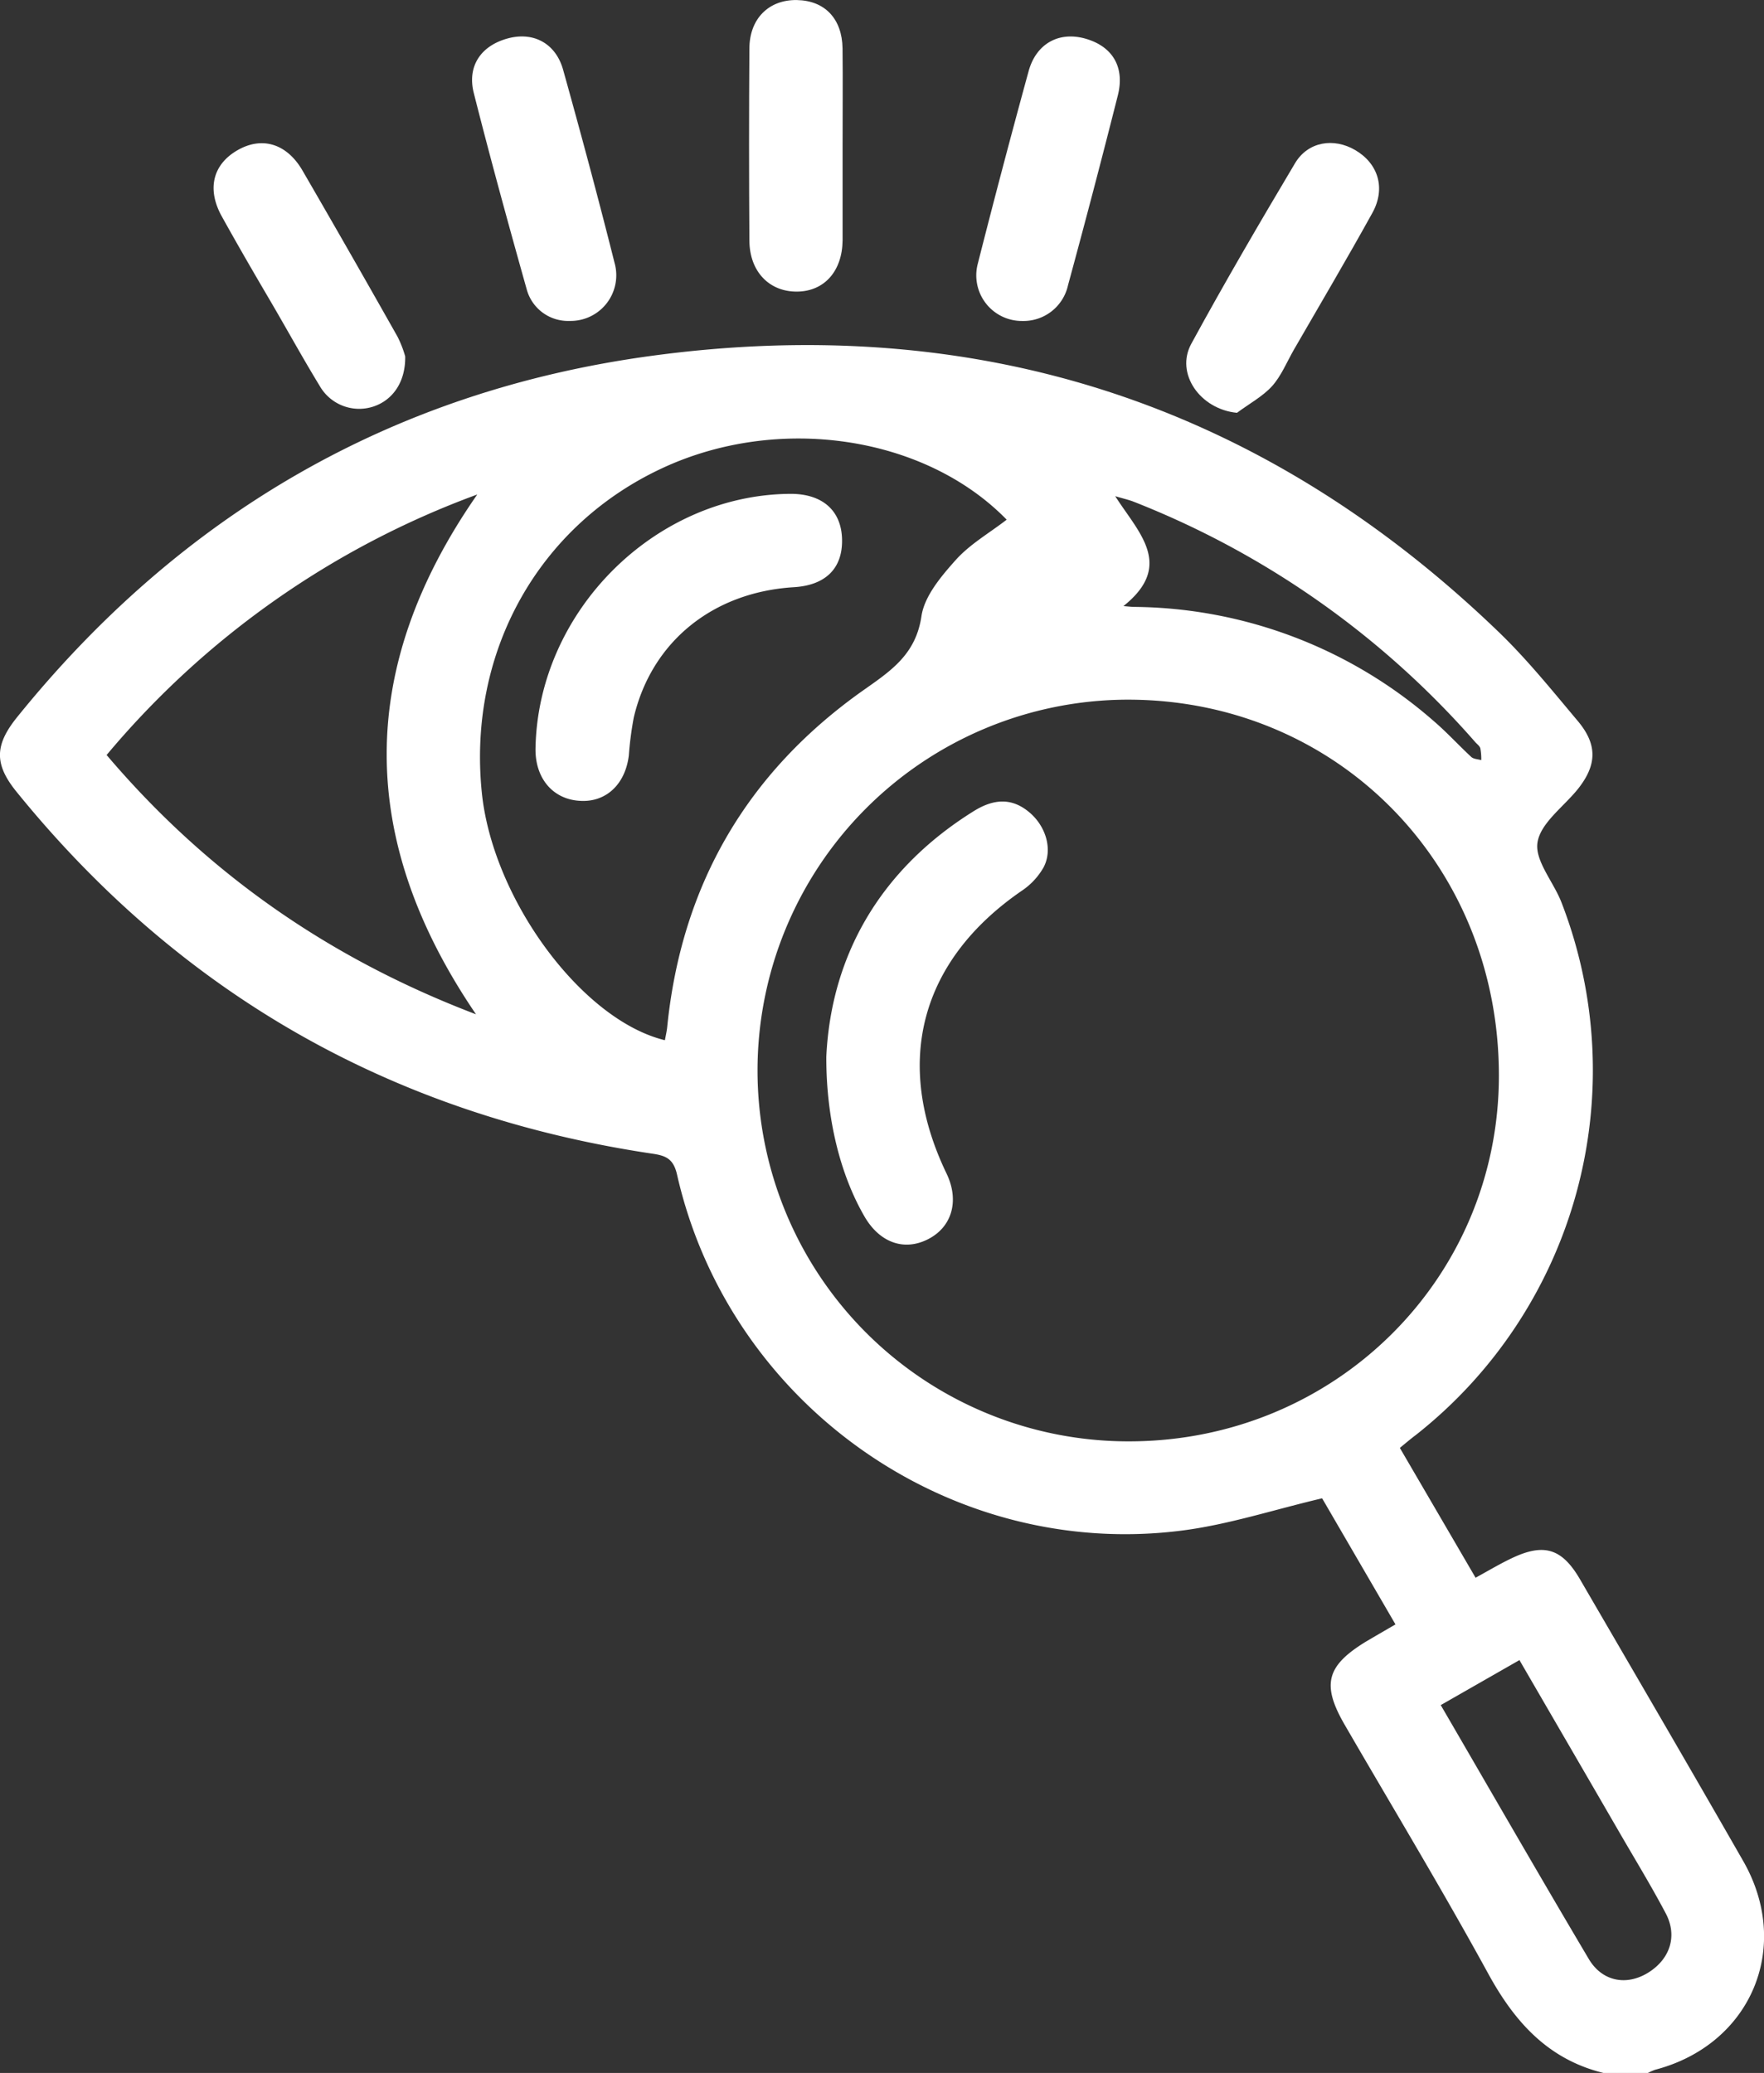 <svg viewBox="0 0 326.11 383.24" xmlns="http://www.w3.org/2000/svg"><rect x="0" y="0" width="326.11" height="383.24" fill="#333333" stroke="none"/><defs><style>.cls-1{fill:#fff;}</style></defs><g data-name="Layer 2" id="Layer_2"><g data-name="Layer 1" id="Layer_1-2"><path d="M228.68,76.32c-6.82-.66-11.44-7.27-8.45-12.76,6.14-11.27,12.62-22.36,19.18-33.38,2.38-4,7.14-4.78,11.15-2.42,4.24,2.49,5.66,7.06,3.15,11.6-4.7,8.5-9.65,16.87-14.51,25.29-1.3,2.27-2.32,4.81-4,6.7S230.86,74.69,228.68,76.32Z" class="cls-1"></path><path d="M296.44,383.24c-10.21-2.51-16.39-9.37-21.3-18.34-8.49-15.52-17.65-30.68-26.53-46-4.3-7.42-3.44-10.89,3.85-15.37,1.69-1,3.42-2,5.52-3.22L244.42,277c-8.88,2.09-17.21,4.83-25.75,5.94-43,5.59-83.85-23.26-93.5-65.76-.64-2.83-1.94-3.5-4.41-3.87C72.91,206.21,33.58,184,3.07,146.4c-4.11-5.07-4.09-8.57,0-13.7C33.43,95.06,72.53,72.3,120.35,65.8c60.19-8.18,112.74,8.69,156.67,51,5.29,5.09,9.93,10.86,14.66,16.49,3.66,4.35,3.55,8.11.08,12.51-2.63,3.31-6.94,6.31-7.52,9.93-.55,3.39,3,7.35,4.45,11.16a85.83,85.83,0,0,1-26.9,98.37c-1,.75-1.91,1.53-3,2.42l14,24c2.28-1.24,4.37-2.5,6.57-3.55,6.05-2.91,9.39-1.91,12.75,3.87,10.09,17.35,20.21,34.68,30.18,52.1C331.36,360,323.7,378,306,382.64a10.23,10.23,0,0,0-1.36.6ZM277.1,198.74c-.05-39.12-30.09-69.45-68.71-69.39a68.56,68.56,0,1,0,.43,137.12C246.84,266.41,277.15,236.34,277.1,198.74Zm-91-102.67C171,80.59,144,76.53,122.48,86.53c-22.93,10.64-36,34-33.42,59.86,1.94,19.68,18.41,42.16,33.86,45.92.15-.83.35-1.65.43-2.48,2.65-26.21,14.74-47,36.2-62.18,5.17-3.64,9.75-6.65,10.8-13.74.55-3.7,3.62-7.34,6.29-10.33S182.78,98.64,186.11,96.07ZM19.71,139.58C38.39,161.58,61,177.24,88,187.52c-22-32.32-22.11-64,.23-96.1A162,162,0,0,0,19.71,139.58ZM266.35,315.23c9.2,15.82,18.18,31.44,27.37,46.94,2.49,4.19,7,5,11,2.51s5.44-6.75,3.23-10.94c-2.67-5.06-5.66-9.95-8.53-14.91-6.1-10.54-12.23-21.08-18.52-31.92ZM207.69,112.05c1,.08,1.52.15,2,.15A85.18,85.18,0,0,1,265,133.26c2.46,2.1,4.65,4.51,7,6.69.43.39,1.22.4,1.84.58a10.47,10.47,0,0,0-.17-2.18c-.11-.43-.6-.77-.93-1.14a163,163,0,0,0-63.22-44.48c-.88-.34-1.82-.54-3.35-1C210.45,98.45,217.16,104.49,207.69,112.05Z" class="cls-1"></path><path d="M155.77,26.87c0,5.85,0,11.7,0,17.56-.06,5.7-3.37,9.4-8.34,9.48-5.17.08-8.85-3.66-8.89-9.41q-.12-17.74,0-35.49c0-5.59,3.63-9.1,8.8-9s8.34,3.48,8.42,8.93C155.83,14.91,155.76,20.89,155.77,26.87Z" class="cls-1"></path><path d="M189,59.34a8.43,8.43,0,0,1-8.28-10.41q4.55-17.93,9.44-35.77c1.39-5.07,5.55-7.35,10.33-6.06,5.12,1.38,7.51,5.23,6.16,10.55q-4.44,17.58-9.2,35.06A8.43,8.43,0,0,1,189,59.34Z" class="cls-1"></path><path d="M74.91,65.89c.08,4.84-2.42,8.25-6.14,9.35a8.4,8.4,0,0,1-9.67-3.9C55.92,66.13,53,60.79,49.9,55.51S43.87,45.18,41,40c-2.8-5.05-1.65-9.61,2.91-12.23s9.12-1.2,12,3.74Q64.78,46.8,73.5,62.26A20.5,20.5,0,0,1,74.91,65.89Z" class="cls-1"></path><path d="M105.29,59.33a7.91,7.91,0,0,1-7.89-5.74C94,41.49,90.67,29.38,87.59,17.2,86.31,12.14,89,8.37,94,7.07c4.63-1.21,8.73.94,10.1,5.82,3.31,11.86,6.51,23.76,9.51,35.7A8.44,8.44,0,0,1,105.29,59.33Z" class="cls-1"></path><path d="M152.76,195.37c.85-18.21,9.56-34.4,27.27-45.42,4.05-2.52,7.35-2.28,10.36.31s4.26,6.87,2.52,10.12a12.85,12.85,0,0,1-4,4.29c-18.74,12.87-23.81,31.71-13.94,52.25,2.42,5,1.07,9.89-3.39,12.17s-8.94.61-11.71-4.1C155.46,217.43,152.73,207.06,152.76,195.37Z" class="cls-1"></path><path d="M99,138.3c.49-25.27,22-46.77,47-47,6-.06,9.57,3.06,9.67,8.45s-3.1,8.46-8.92,8.81c-15,.92-26.3,10.1-29.59,24.11a63.12,63.12,0,0,0-.91,7c-.66,5.38-4.27,8.72-9.1,8.38C102.15,147.74,98.89,143.83,99,138.3Z" class="cls-1"></path></g></g></svg>